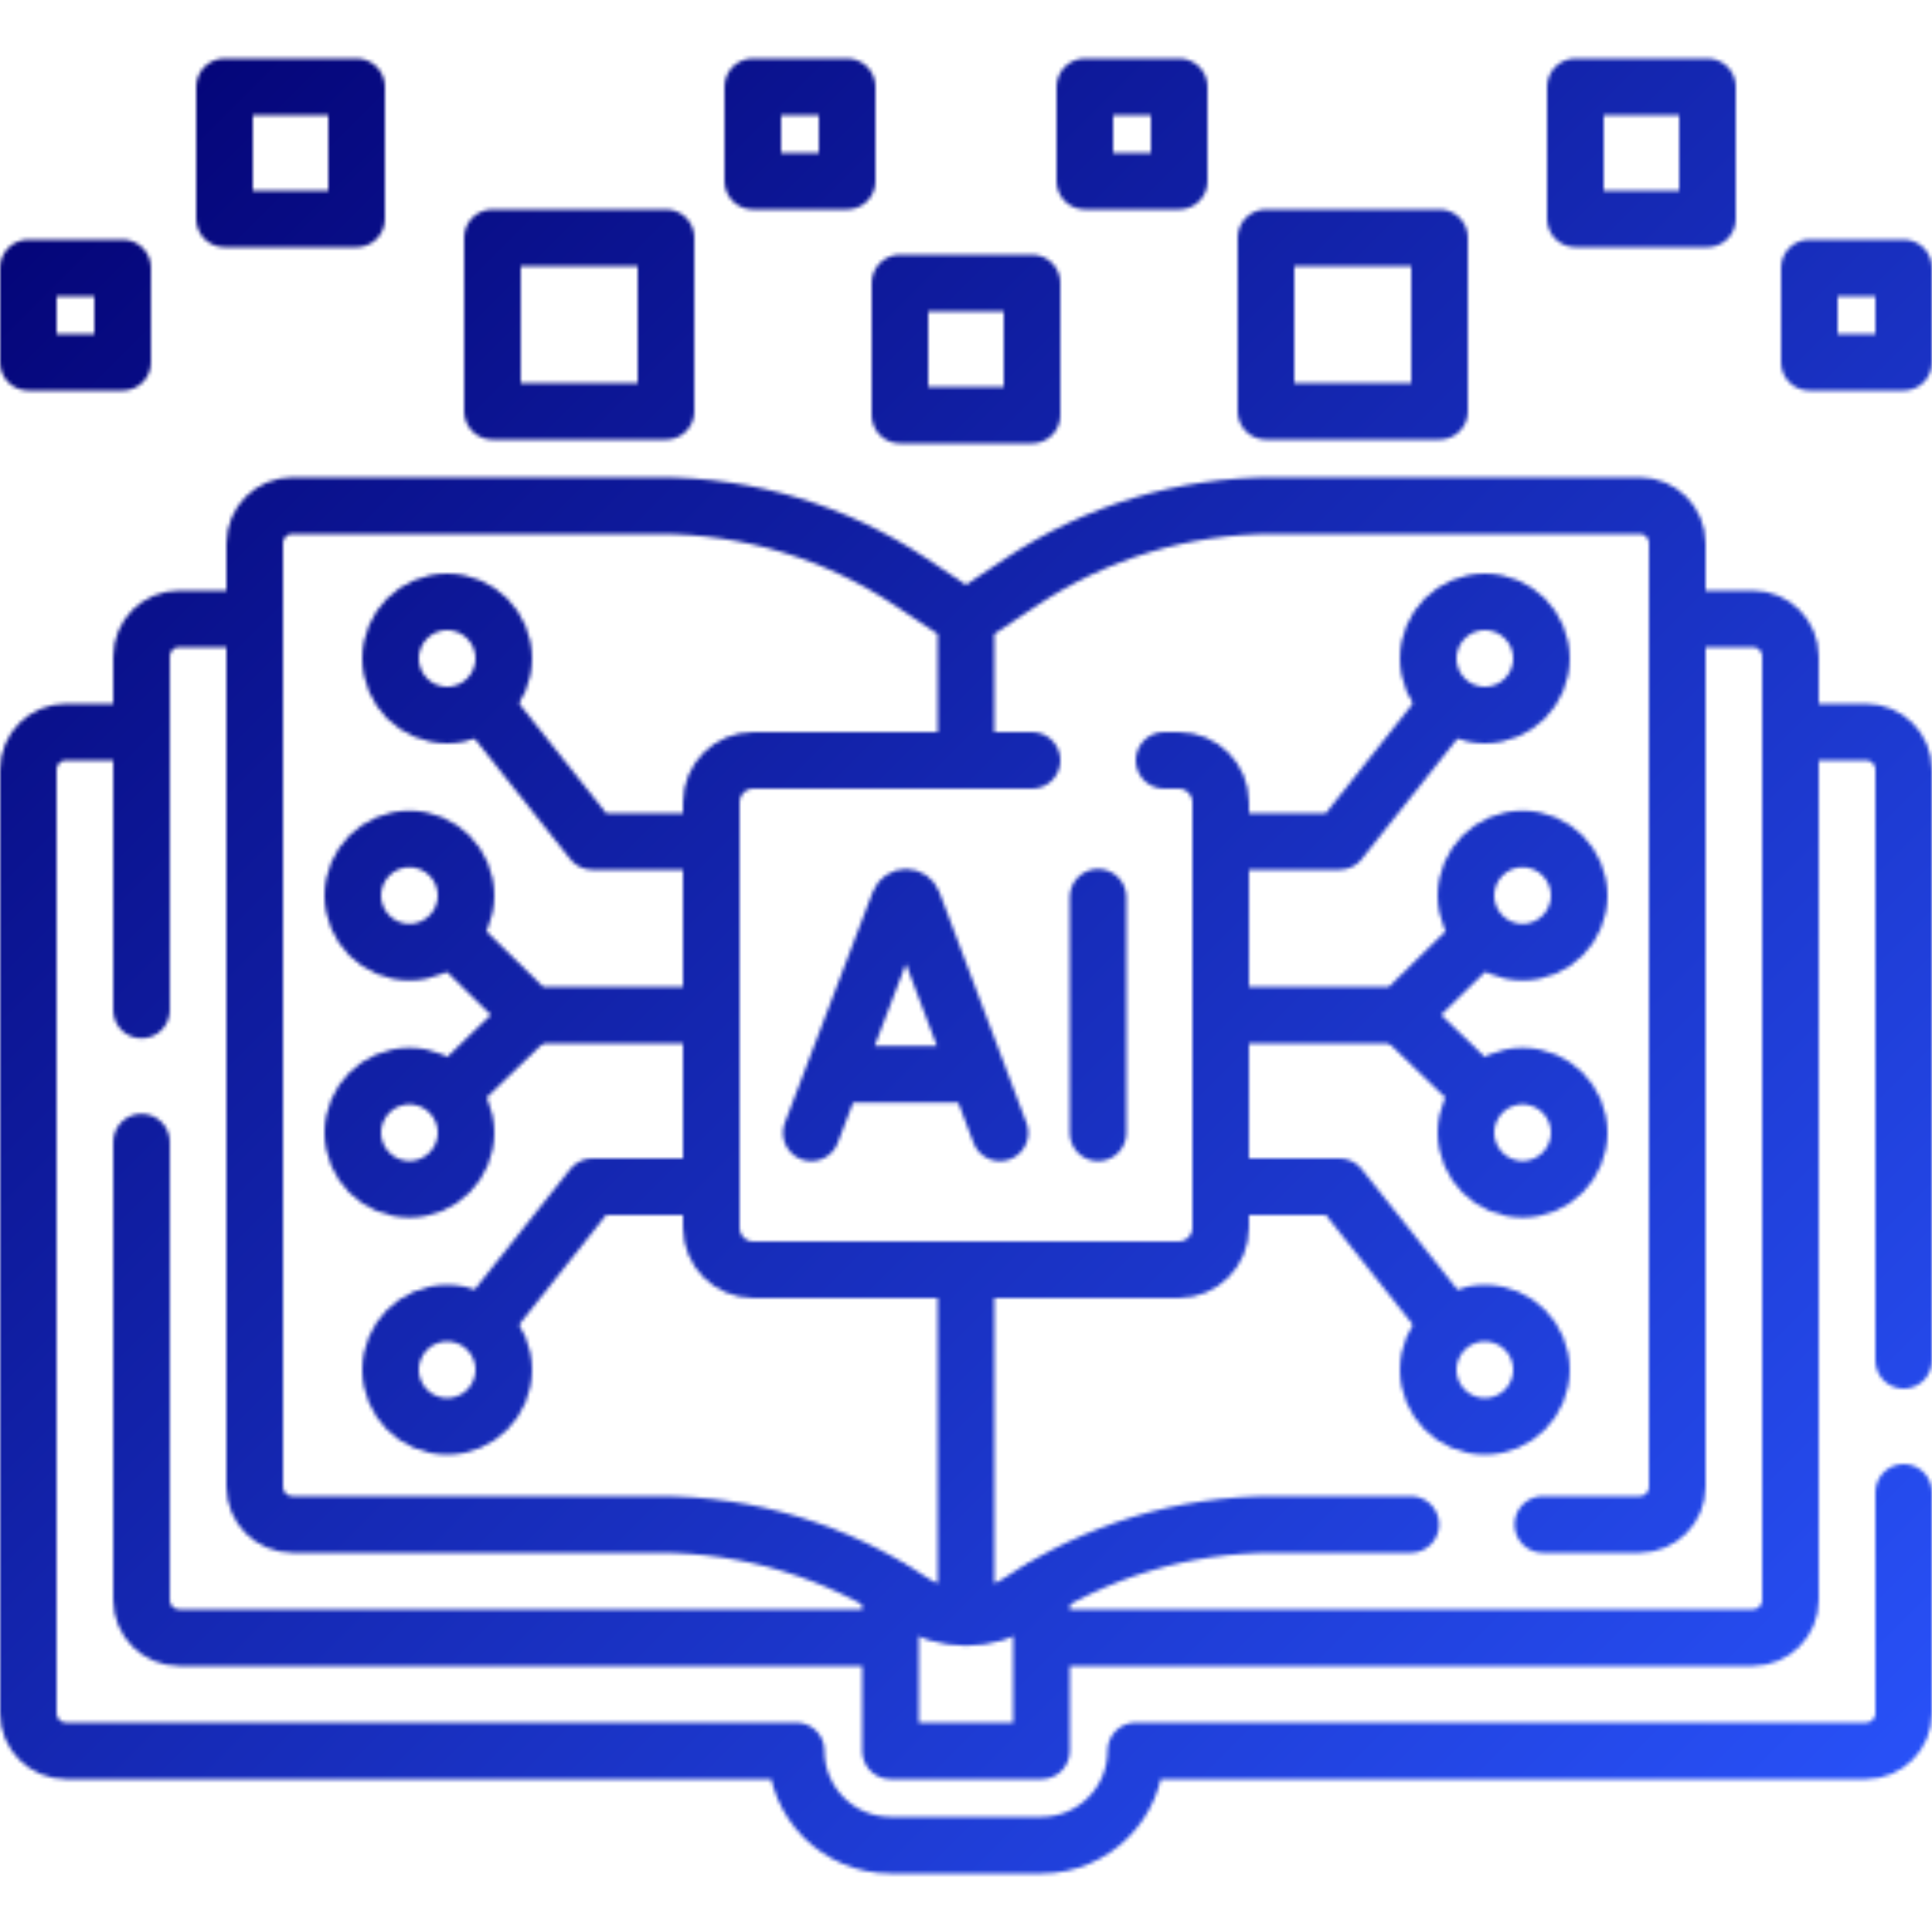 <svg width="512" height="512" viewBox="0 0 512 512" fill="none" xmlns="http://www.w3.org/2000/svg">
<mask id="mask0_119_49" style="mask-type:alpha" maskUnits="userSpaceOnUse" x="0" y="15" width="512" height="482">
<path d="M371.148 269L390.483 287.627M474.94 194H494.5C500.02 194 504.5 198.48 504.5 204V360.5M504.5 395.5V454C504.5 459.52 500.02 464 494.5 464H301C301 477.81 289.81 489 276 489H236C229.1 489 222.84 486.2 218.32 481.68C215.996 479.36 214.153 476.604 212.897 473.57C211.641 470.536 210.996 467.284 211 464H17.5C11.98 464 7.5 459.52 7.5 454V204C7.5 198.48 11.98 194 17.5 194H37" stroke="black" stroke-width="15" stroke-miterlimit="10" stroke-linecap="round" stroke-linejoin="round"/>
<path d="M276 421.287V464H236V421.351M445.085 164H464.5C470.023 164 474.5 168.477 474.5 174V424C474.5 429.523 470.023 434 464.5 434H277M37.5 267.67V174C37.5 168.48 41.98 164 47.5 164H67.19M37.5 302.67V424C37.5 429.52 41.98 434 47.5 434H235" stroke="black" stroke-width="15" stroke-miterlimit="10" stroke-linecap="round" stroke-linejoin="round"/>
<path d="M373.87 404H337.33C313.64 404 290.48 411.01 270.77 424.15C266.3 427.14 261.15 428.63 256 428.63C250.85 428.63 245.7 427.14 241.23 424.15C231.429 417.612 220.717 412.558 209.44 409.15C198.23 405.75 186.52 404 174.67 404H77.5C71.98 404 67.5 399.52 67.5 394V144C67.5 138.48 71.98 134 77.5 134H174.67C198.36 134 221.52 141.01 241.23 154.15L256 164L270.77 154.15C290.481 141.01 313.641 133.999 337.33 134H434.5C440.02 134 444.5 138.48 444.5 144V394C444.5 399.52 440.02 404 434.5 404H408.87M256 196.281V164.5M256 427.5V338.75" stroke="black" stroke-width="15" stroke-miterlimit="10" stroke-linecap="round" stroke-linejoin="round"/>
<path d="M308.5 201.5H312.343C318.505 201.5 323.5 206.495 323.5 212.657V325.343C323.5 331.505 318.505 336.5 312.343 336.5H199.657C193.495 336.5 188.5 331.505 188.5 325.343V212.657C188.5 206.495 193.495 201.5 199.657 201.5H273.5" stroke="black" stroke-width="15" stroke-miterlimit="10" stroke-linecap="round" stroke-linejoin="round"/>
<path d="M215 300.219L238.308 239.019C238.447 238.655 238.693 238.341 239.014 238.12C239.335 237.898 239.716 237.78 240.106 237.78C240.906 237.78 241.623 238.276 241.906 239.024L265 300.219M222.416 284.669H257.703M291 237.781V300.219M383.059 349.847L355 314.5H323.5" stroke="black" stroke-width="15" stroke-miterlimit="10" stroke-linecap="round" stroke-linejoin="round"/>
<path d="M393.5 378C401.784 378 408.5 371.284 408.5 363C408.5 354.716 401.784 348 393.5 348C385.216 348 378.5 354.716 378.5 363C378.5 371.284 385.216 378 393.5 378Z" stroke="black" stroke-width="15" stroke-miterlimit="10" stroke-linecap="round" stroke-linejoin="round"/>
<path d="M383.059 187.653L355 223H323.5" stroke="black" stroke-width="15" stroke-miterlimit="10" stroke-linecap="round" stroke-linejoin="round"/>
<path d="M393.5 189.5C401.784 189.5 408.5 182.784 408.5 174.5C408.5 166.216 401.784 159.5 393.5 159.5C385.216 159.5 378.5 166.216 378.5 174.5C378.5 182.784 385.216 189.5 393.5 189.5Z" stroke="black" stroke-width="15" stroke-miterlimit="10" stroke-linecap="round" stroke-linejoin="round"/>
<path d="M391.37 249.207L371.148 269H325.23" stroke="black" stroke-width="15" stroke-miterlimit="10" stroke-linecap="round" stroke-linejoin="round"/>
<path d="M403.5 252.333C411.784 252.333 418.5 245.617 418.5 237.333C418.5 229.049 411.784 222.333 403.5 222.333C395.216 222.333 388.5 229.049 388.5 237.333C388.5 245.617 395.216 252.333 403.5 252.333Z" stroke="black" stroke-width="15" stroke-miterlimit="10" stroke-linecap="round" stroke-linejoin="round"/>
<path d="M403.5 315.167C411.784 315.167 418.5 308.451 418.5 300.167C418.5 291.883 411.784 285.167 403.5 285.167C395.216 285.167 388.5 291.883 388.5 300.167C388.5 308.451 395.216 315.167 403.5 315.167Z" stroke="black" stroke-width="15" stroke-miterlimit="10" stroke-linecap="round" stroke-linejoin="round"/>
<path d="M140.852 269L121.517 287.627M128.941 349.847L157 314.5H188.5" stroke="black" stroke-width="15" stroke-miterlimit="10" stroke-linecap="round" stroke-linejoin="round"/>
<path d="M118.5 378C126.784 378 133.5 371.284 133.5 363C133.5 354.716 126.784 348 118.5 348C110.216 348 103.5 354.716 103.5 363C103.5 371.284 110.216 378 118.5 378Z" stroke="black" stroke-width="15" stroke-miterlimit="10" stroke-linecap="round" stroke-linejoin="round"/>
<path d="M128.941 187.653L157 223H188.5" stroke="black" stroke-width="15" stroke-miterlimit="10" stroke-linecap="round" stroke-linejoin="round"/>
<path d="M118.5 189.5C126.784 189.5 133.5 182.784 133.5 174.5C133.5 166.216 126.784 159.5 118.5 159.5C110.216 159.5 103.5 166.216 103.5 174.5C103.5 182.784 110.216 189.5 118.5 189.5Z" stroke="black" stroke-width="15" stroke-miterlimit="10" stroke-linecap="round" stroke-linejoin="round"/>
<path d="M120.63 249.207L140.852 269H186.77" stroke="black" stroke-width="15" stroke-miterlimit="10" stroke-linecap="round" stroke-linejoin="round"/>
<path d="M108.5 252.333C116.784 252.333 123.5 245.617 123.5 237.333C123.5 229.049 116.784 222.333 108.5 222.333C100.216 222.333 93.5 229.049 93.5 237.333C93.5 245.617 100.216 252.333 108.5 252.333Z" stroke="black" stroke-width="15" stroke-miterlimit="10" stroke-linecap="round" stroke-linejoin="round"/>
<path d="M108.5 315.167C116.784 315.167 123.5 308.451 123.5 300.167C123.5 291.883 116.784 285.167 108.5 285.167C100.216 285.167 93.5 291.883 93.5 300.167C93.5 308.451 100.216 315.167 108.5 315.167Z" stroke="black" stroke-width="15" stroke-miterlimit="10" stroke-linecap="round" stroke-linejoin="round"/>
<path d="M335.5 63H381.5V109H335.5V63ZM479.5 71H504.5V96H479.5V71ZM287.5 23H312.5V48H287.5V23ZM417.5 23H452.5V58H417.5V23Z" stroke="black" stroke-width="15" stroke-miterlimit="10" stroke-linecap="round" stroke-linejoin="round"/>
<path d="M176.5 109H130.5V63L176.5 63V109Z" stroke="black" stroke-width="15" stroke-miterlimit="10" stroke-linecap="round" stroke-linejoin="round"/>
<path d="M32.5 96H7.5L7.5 71H32.5V96Z" stroke="black" stroke-width="15" stroke-miterlimit="10" stroke-linecap="round" stroke-linejoin="round"/>
<path d="M224.5 48H199.5V23L224.5 23V48Z" stroke="black" stroke-width="15" stroke-miterlimit="10" stroke-linecap="round" stroke-linejoin="round"/>
<path d="M94.5 58L59.5 58L59.5 23L94.5 23V58Z" stroke="black" stroke-width="15" stroke-miterlimit="10" stroke-linecap="round" stroke-linejoin="round"/>
<path d="M238.5 75H273.5V110H238.5V75Z" stroke="black" stroke-width="15" stroke-miterlimit="10" stroke-linecap="round" stroke-linejoin="round"/>
</mask>
<g mask="url(#mask0_119_49)">
<rect width="512" height="512" fill="url(#paint0_linear_119_49)"/>
</g>
<defs>
<linearGradient id="paint0_linear_119_49" x1="0" y1="0" x2="512" y2="512" gradientUnits="userSpaceOnUse">
<stop stop-color="#020070"/>
<stop offset="1" stop-color="#2A55FE"/>
</linearGradient>
</defs>
</svg>
